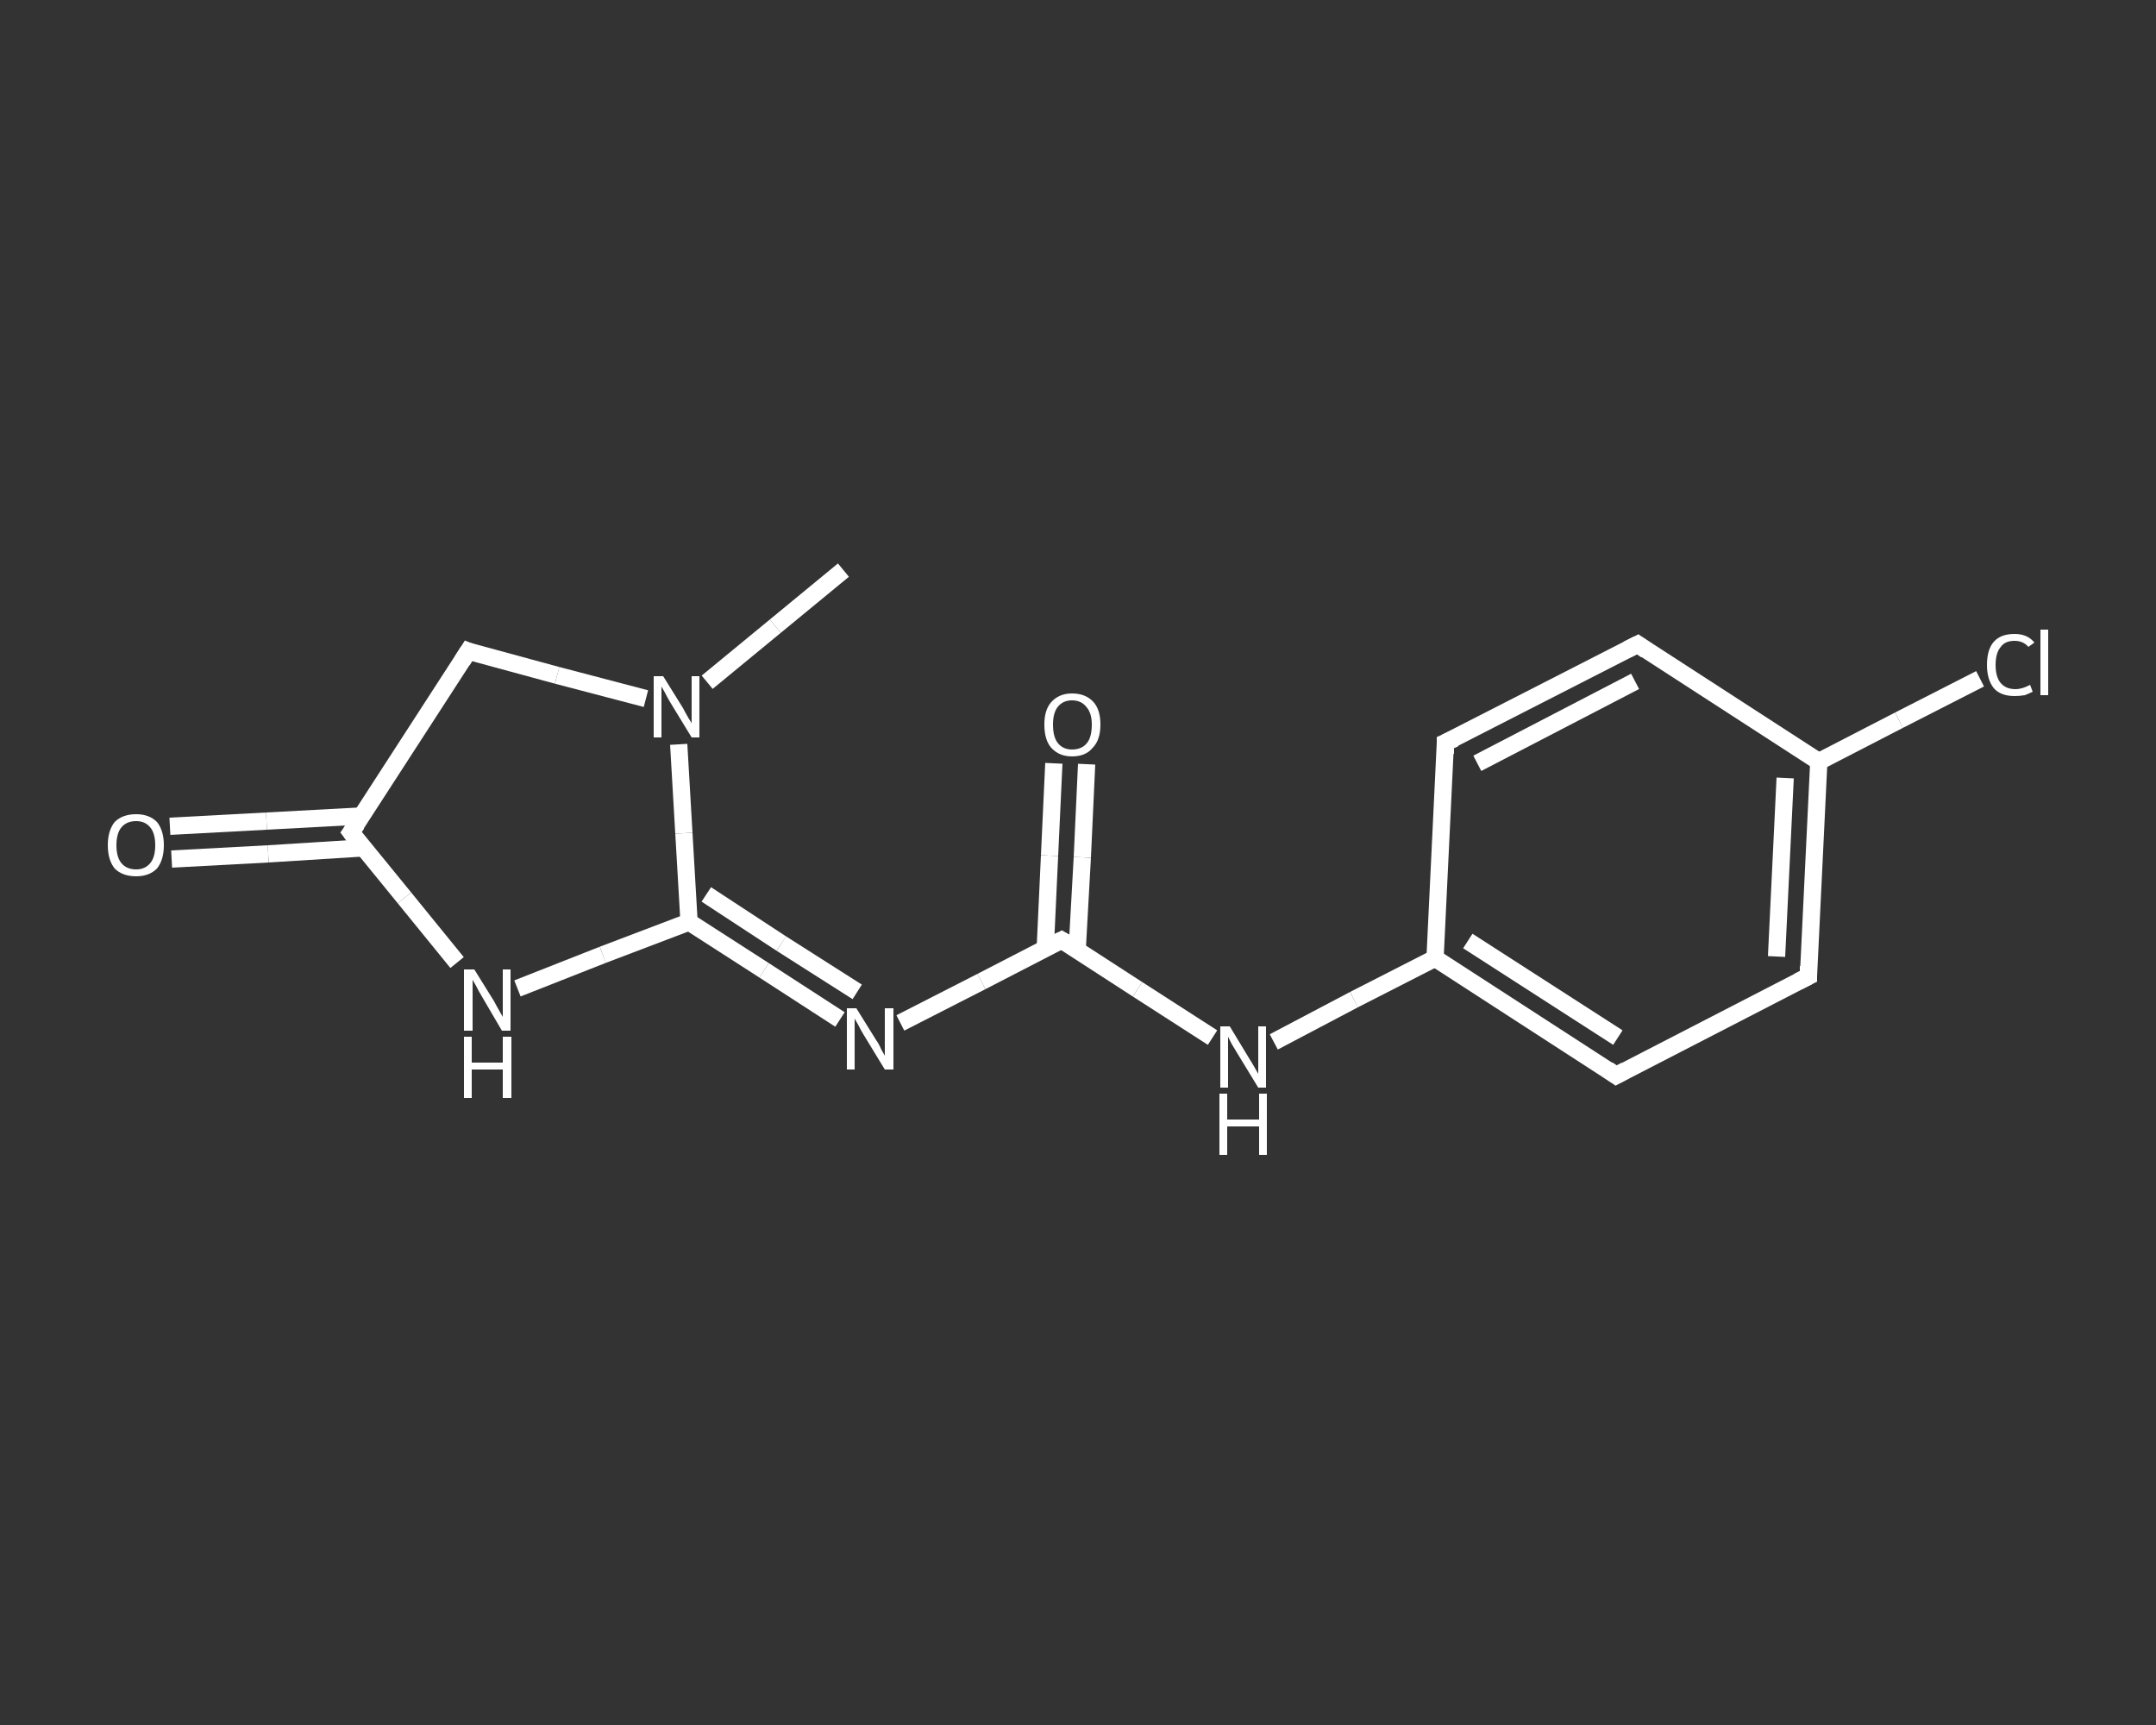 <?xml version='1.0' encoding='iso-8859-1'?>
<svg version='1.1' baseProfile='full'
              xmlns='http://www.w3.org/2000/svg'
                      xmlns:rdkit='http://www.rdkit.org/xml'
                      xmlns:xlink='http://www.w3.org/1999/xlink'
                  xml:space='preserve'
width='250px' height='200px' viewBox='0 0 250 200'>
<rect x="0" y="0" width="250" height="200" fill="#333333" stroke="none"/>
<!-- END OF HEADER -->
<rect style='opacity:1.0;fill:transparent;stroke:none' width='250.0' height='200.0' x='0.0' y='0.0'> </rect>
<path class='bond-0 atom-0 atom-1' d='M 97.8,66.1 L 89.9,72.6' style='fill:none;fill-rule:evenodd;stroke:#FFFFFF;stroke-width:2.0px;stroke-linecap:butt;stroke-linejoin:miter;stroke-opacity:1' />
<path class='bond-0 atom-0 atom-1' d='M 89.9,72.6 L 82.0,79.1' style='fill:none;fill-rule:evenodd;stroke:#FFFFFF;stroke-width:2.0px;stroke-linecap:butt;stroke-linejoin:miter;stroke-opacity:1' />
<path class='bond-1 atom-1 atom-2' d='M 74.9,81.0 L 64.6,78.3' style='fill:none;fill-rule:evenodd;stroke:#FFFFFF;stroke-width:2.0px;stroke-linecap:butt;stroke-linejoin:miter;stroke-opacity:1' />
<path class='bond-1 atom-1 atom-2' d='M 64.6,78.3 L 54.3,75.5' style='fill:none;fill-rule:evenodd;stroke:#FFFFFF;stroke-width:2.0px;stroke-linecap:butt;stroke-linejoin:miter;stroke-opacity:1' />
<path class='bond-2 atom-2 atom-3' d='M 54.3,75.5 L 40.7,96.5' style='fill:none;fill-rule:evenodd;stroke:#FFFFFF;stroke-width:2.0px;stroke-linecap:butt;stroke-linejoin:miter;stroke-opacity:1' />
<path class='bond-3 atom-3 atom-4' d='M 42.0,94.6 L 30.9,95.2' style='fill:none;fill-rule:evenodd;stroke:#FFFFFF;stroke-width:2.0px;stroke-linecap:butt;stroke-linejoin:miter;stroke-opacity:1' />
<path class='bond-3 atom-3 atom-4' d='M 30.9,95.2 L 19.7,95.8' style='fill:none;fill-rule:evenodd;stroke:#FFFFFF;stroke-width:2.0px;stroke-linecap:butt;stroke-linejoin:miter;stroke-opacity:1' />
<path class='bond-3 atom-3 atom-4' d='M 42.2,98.3 L 31.1,99.0' style='fill:none;fill-rule:evenodd;stroke:#FFFFFF;stroke-width:2.0px;stroke-linecap:butt;stroke-linejoin:miter;stroke-opacity:1' />
<path class='bond-3 atom-3 atom-4' d='M 31.1,99.0 L 19.9,99.6' style='fill:none;fill-rule:evenodd;stroke:#FFFFFF;stroke-width:2.0px;stroke-linecap:butt;stroke-linejoin:miter;stroke-opacity:1' />
<path class='bond-4 atom-3 atom-5' d='M 40.7,96.5 L 46.9,104.1' style='fill:none;fill-rule:evenodd;stroke:#FFFFFF;stroke-width:2.0px;stroke-linecap:butt;stroke-linejoin:miter;stroke-opacity:1' />
<path class='bond-4 atom-3 atom-5' d='M 46.9,104.1 L 53.0,111.6' style='fill:none;fill-rule:evenodd;stroke:#FFFFFF;stroke-width:2.0px;stroke-linecap:butt;stroke-linejoin:miter;stroke-opacity:1' />
<path class='bond-5 atom-5 atom-6' d='M 60.0,114.6 L 69.9,110.7' style='fill:none;fill-rule:evenodd;stroke:#FFFFFF;stroke-width:2.0px;stroke-linecap:butt;stroke-linejoin:miter;stroke-opacity:1' />
<path class='bond-5 atom-5 atom-6' d='M 69.9,110.7 L 79.9,106.9' style='fill:none;fill-rule:evenodd;stroke:#FFFFFF;stroke-width:2.0px;stroke-linecap:butt;stroke-linejoin:miter;stroke-opacity:1' />
<path class='bond-6 atom-6 atom-7' d='M 79.9,106.9 L 88.6,112.5' style='fill:none;fill-rule:evenodd;stroke:#FFFFFF;stroke-width:2.0px;stroke-linecap:butt;stroke-linejoin:miter;stroke-opacity:1' />
<path class='bond-6 atom-6 atom-7' d='M 88.6,112.5 L 97.4,118.2' style='fill:none;fill-rule:evenodd;stroke:#FFFFFF;stroke-width:2.0px;stroke-linecap:butt;stroke-linejoin:miter;stroke-opacity:1' />
<path class='bond-6 atom-6 atom-7' d='M 81.9,103.7 L 90.6,109.4' style='fill:none;fill-rule:evenodd;stroke:#FFFFFF;stroke-width:2.0px;stroke-linecap:butt;stroke-linejoin:miter;stroke-opacity:1' />
<path class='bond-6 atom-6 atom-7' d='M 90.6,109.4 L 99.4,115.0' style='fill:none;fill-rule:evenodd;stroke:#FFFFFF;stroke-width:2.0px;stroke-linecap:butt;stroke-linejoin:miter;stroke-opacity:1' />
<path class='bond-7 atom-7 atom-8' d='M 104.4,118.6 L 113.8,113.8' style='fill:none;fill-rule:evenodd;stroke:#FFFFFF;stroke-width:2.0px;stroke-linecap:butt;stroke-linejoin:miter;stroke-opacity:1' />
<path class='bond-7 atom-7 atom-8' d='M 113.8,113.8 L 123.1,109.0' style='fill:none;fill-rule:evenodd;stroke:#FFFFFF;stroke-width:2.0px;stroke-linecap:butt;stroke-linejoin:miter;stroke-opacity:1' />
<path class='bond-8 atom-8 atom-9' d='M 124.9,110.2 L 125.5,99.4' style='fill:none;fill-rule:evenodd;stroke:#FFFFFF;stroke-width:2.0px;stroke-linecap:butt;stroke-linejoin:miter;stroke-opacity:1' />
<path class='bond-8 atom-8 atom-9' d='M 125.5,99.4 L 126.0,88.6' style='fill:none;fill-rule:evenodd;stroke:#FFFFFF;stroke-width:2.0px;stroke-linecap:butt;stroke-linejoin:miter;stroke-opacity:1' />
<path class='bond-8 atom-8 atom-9' d='M 121.2,110.0 L 121.7,99.2' style='fill:none;fill-rule:evenodd;stroke:#FFFFFF;stroke-width:2.0px;stroke-linecap:butt;stroke-linejoin:miter;stroke-opacity:1' />
<path class='bond-8 atom-8 atom-9' d='M 121.7,99.2 L 122.2,88.5' style='fill:none;fill-rule:evenodd;stroke:#FFFFFF;stroke-width:2.0px;stroke-linecap:butt;stroke-linejoin:miter;stroke-opacity:1' />
<path class='bond-9 atom-8 atom-10' d='M 123.1,109.0 L 131.9,114.7' style='fill:none;fill-rule:evenodd;stroke:#FFFFFF;stroke-width:2.0px;stroke-linecap:butt;stroke-linejoin:miter;stroke-opacity:1' />
<path class='bond-9 atom-8 atom-10' d='M 131.9,114.7 L 140.6,120.3' style='fill:none;fill-rule:evenodd;stroke:#FFFFFF;stroke-width:2.0px;stroke-linecap:butt;stroke-linejoin:miter;stroke-opacity:1' />
<path class='bond-10 atom-10 atom-11' d='M 147.7,120.8 L 157.0,115.9' style='fill:none;fill-rule:evenodd;stroke:#FFFFFF;stroke-width:2.0px;stroke-linecap:butt;stroke-linejoin:miter;stroke-opacity:1' />
<path class='bond-10 atom-10 atom-11' d='M 157.0,115.9 L 166.4,111.1' style='fill:none;fill-rule:evenodd;stroke:#FFFFFF;stroke-width:2.0px;stroke-linecap:butt;stroke-linejoin:miter;stroke-opacity:1' />
<path class='bond-11 atom-11 atom-12' d='M 166.4,111.1 L 187.4,124.7' style='fill:none;fill-rule:evenodd;stroke:#FFFFFF;stroke-width:2.0px;stroke-linecap:butt;stroke-linejoin:miter;stroke-opacity:1' />
<path class='bond-11 atom-11 atom-12' d='M 170.2,109.1 L 187.6,120.3' style='fill:none;fill-rule:evenodd;stroke:#FFFFFF;stroke-width:2.0px;stroke-linecap:butt;stroke-linejoin:miter;stroke-opacity:1' />
<path class='bond-12 atom-12 atom-13' d='M 187.4,124.7 L 209.7,113.2' style='fill:none;fill-rule:evenodd;stroke:#FFFFFF;stroke-width:2.0px;stroke-linecap:butt;stroke-linejoin:miter;stroke-opacity:1' />
<path class='bond-13 atom-13 atom-14' d='M 209.7,113.2 L 210.9,88.3' style='fill:none;fill-rule:evenodd;stroke:#FFFFFF;stroke-width:2.0px;stroke-linecap:butt;stroke-linejoin:miter;stroke-opacity:1' />
<path class='bond-13 atom-13 atom-14' d='M 206.0,110.9 L 207.0,90.2' style='fill:none;fill-rule:evenodd;stroke:#FFFFFF;stroke-width:2.0px;stroke-linecap:butt;stroke-linejoin:miter;stroke-opacity:1' />
<path class='bond-14 atom-14 atom-15' d='M 210.9,88.3 L 220.2,83.5' style='fill:none;fill-rule:evenodd;stroke:#FFFFFF;stroke-width:2.0px;stroke-linecap:butt;stroke-linejoin:miter;stroke-opacity:1' />
<path class='bond-14 atom-14 atom-15' d='M 220.2,83.5 L 229.6,78.7' style='fill:none;fill-rule:evenodd;stroke:#FFFFFF;stroke-width:2.0px;stroke-linecap:butt;stroke-linejoin:miter;stroke-opacity:1' />
<path class='bond-15 atom-14 atom-16' d='M 210.9,88.3 L 189.9,74.7' style='fill:none;fill-rule:evenodd;stroke:#FFFFFF;stroke-width:2.0px;stroke-linecap:butt;stroke-linejoin:miter;stroke-opacity:1' />
<path class='bond-16 atom-16 atom-17' d='M 189.9,74.7 L 167.6,86.1' style='fill:none;fill-rule:evenodd;stroke:#FFFFFF;stroke-width:2.0px;stroke-linecap:butt;stroke-linejoin:miter;stroke-opacity:1' />
<path class='bond-16 atom-16 atom-17' d='M 189.6,79.0 L 171.3,88.5' style='fill:none;fill-rule:evenodd;stroke:#FFFFFF;stroke-width:2.0px;stroke-linecap:butt;stroke-linejoin:miter;stroke-opacity:1' />
<path class='bond-17 atom-6 atom-1' d='M 79.9,106.9 L 79.3,96.6' style='fill:none;fill-rule:evenodd;stroke:#FFFFFF;stroke-width:2.0px;stroke-linecap:butt;stroke-linejoin:miter;stroke-opacity:1' />
<path class='bond-17 atom-6 atom-1' d='M 79.3,96.6 L 78.7,86.3' style='fill:none;fill-rule:evenodd;stroke:#FFFFFF;stroke-width:2.0px;stroke-linecap:butt;stroke-linejoin:miter;stroke-opacity:1' />
<path class='bond-18 atom-17 atom-11' d='M 167.6,86.1 L 166.4,111.1' style='fill:none;fill-rule:evenodd;stroke:#FFFFFF;stroke-width:2.0px;stroke-linecap:butt;stroke-linejoin:miter;stroke-opacity:1' />
<path d='M 54.8,75.7 L 54.3,75.5 L 53.6,76.6' style='fill:none;stroke:#FFFFFF;stroke-width:2.0px;stroke-linecap:butt;stroke-linejoin:miter;stroke-opacity:1;' />
<path d='M 41.4,95.5 L 40.7,96.5 L 41.0,96.9' style='fill:none;stroke:#FFFFFF;stroke-width:2.0px;stroke-linecap:butt;stroke-linejoin:miter;stroke-opacity:1;' />
<path d='M 122.7,109.2 L 123.1,109.0 L 123.6,109.3' style='fill:none;stroke:#FFFFFF;stroke-width:2.0px;stroke-linecap:butt;stroke-linejoin:miter;stroke-opacity:1;' />
<path d='M 186.4,124.0 L 187.4,124.7 L 188.5,124.1' style='fill:none;stroke:#FFFFFF;stroke-width:2.0px;stroke-linecap:butt;stroke-linejoin:miter;stroke-opacity:1;' />
<path d='M 208.5,113.8 L 209.7,113.2 L 209.7,112.0' style='fill:none;stroke:#FFFFFF;stroke-width:2.0px;stroke-linecap:butt;stroke-linejoin:miter;stroke-opacity:1;' />
<path d='M 190.9,75.4 L 189.9,74.7 L 188.7,75.3' style='fill:none;stroke:#FFFFFF;stroke-width:2.0px;stroke-linecap:butt;stroke-linejoin:miter;stroke-opacity:1;' />
<path d='M 168.7,85.6 L 167.6,86.1 L 167.6,87.4' style='fill:none;stroke:#FFFFFF;stroke-width:2.0px;stroke-linecap:butt;stroke-linejoin:miter;stroke-opacity:1;' />
<path class='atom-1' d='M 76.9 78.4
L 79.2 82.1
Q 79.4 82.5, 79.8 83.2
Q 80.2 83.8, 80.2 83.9
L 80.2 78.4
L 81.1 78.4
L 81.1 85.5
L 80.2 85.5
L 77.7 81.4
Q 77.4 80.9, 77.1 80.3
Q 76.8 79.8, 76.7 79.6
L 76.7 85.5
L 75.8 85.5
L 75.8 78.4
L 76.9 78.4
' fill='#FFFFFF'/>
<path class='atom-4' d='M 12.5 98.0
Q 12.5 96.3, 13.3 95.3
Q 14.2 94.4, 15.8 94.4
Q 17.3 94.4, 18.2 95.3
Q 19.0 96.3, 19.0 98.0
Q 19.0 99.7, 18.2 100.7
Q 17.3 101.6, 15.8 101.6
Q 14.2 101.6, 13.3 100.7
Q 12.5 99.7, 12.5 98.0
M 15.8 100.8
Q 16.8 100.8, 17.4 100.1
Q 18.0 99.4, 18.0 98.0
Q 18.0 96.6, 17.4 95.9
Q 16.8 95.2, 15.8 95.2
Q 14.7 95.2, 14.1 95.9
Q 13.5 96.6, 13.5 98.0
Q 13.5 99.4, 14.1 100.1
Q 14.7 100.8, 15.8 100.8
' fill='#FFFFFF'/>
<path class='atom-5' d='M 55.0 112.4
L 57.3 116.1
Q 57.5 116.5, 57.9 117.2
Q 58.3 117.9, 58.3 117.9
L 58.3 112.4
L 59.2 112.4
L 59.2 119.5
L 58.2 119.5
L 55.8 115.4
Q 55.5 114.9, 55.2 114.3
Q 54.9 113.8, 54.8 113.6
L 54.8 119.5
L 53.8 119.5
L 53.8 112.4
L 55.0 112.4
' fill='#FFFFFF'/>
<path class='atom-5' d='M 53.8 120.2
L 54.7 120.2
L 54.7 123.2
L 58.3 123.2
L 58.3 120.2
L 59.3 120.2
L 59.3 127.3
L 58.3 127.3
L 58.3 124.0
L 54.7 124.0
L 54.7 127.3
L 53.8 127.3
L 53.8 120.2
' fill='#FFFFFF'/>
<path class='atom-7' d='M 99.3 116.9
L 101.6 120.6
Q 101.9 121.0, 102.2 121.7
Q 102.6 122.4, 102.6 122.4
L 102.6 116.9
L 103.6 116.9
L 103.6 124.0
L 102.6 124.0
L 100.1 119.9
Q 99.8 119.4, 99.5 118.8
Q 99.2 118.3, 99.1 118.1
L 99.1 124.0
L 98.2 124.0
L 98.2 116.9
L 99.3 116.9
' fill='#FFFFFF'/>
<path class='atom-9' d='M 121.1 84.0
Q 121.1 82.3, 121.9 81.4
Q 122.8 80.4, 124.3 80.4
Q 125.9 80.4, 126.8 81.4
Q 127.6 82.3, 127.6 84.0
Q 127.6 85.8, 126.7 86.7
Q 125.9 87.7, 124.3 87.7
Q 122.8 87.7, 121.9 86.7
Q 121.1 85.8, 121.1 84.0
M 124.3 86.9
Q 125.4 86.9, 126.0 86.2
Q 126.6 85.5, 126.6 84.0
Q 126.6 82.7, 126.0 82.0
Q 125.4 81.2, 124.3 81.2
Q 123.3 81.2, 122.7 81.9
Q 122.1 82.6, 122.1 84.0
Q 122.1 85.5, 122.7 86.2
Q 123.3 86.9, 124.3 86.9
' fill='#FFFFFF'/>
<path class='atom-10' d='M 142.6 119.0
L 144.9 122.8
Q 145.1 123.1, 145.5 123.8
Q 145.9 124.5, 145.9 124.5
L 145.9 119.0
L 146.8 119.0
L 146.8 126.1
L 145.9 126.1
L 143.4 122.0
Q 143.1 121.5, 142.8 121.0
Q 142.5 120.4, 142.4 120.2
L 142.4 126.1
L 141.5 126.1
L 141.5 119.0
L 142.6 119.0
' fill='#FFFFFF'/>
<path class='atom-10' d='M 141.4 126.8
L 142.3 126.8
L 142.3 129.8
L 146.0 129.8
L 146.0 126.8
L 146.9 126.8
L 146.9 133.9
L 146.0 133.9
L 146.0 130.6
L 142.3 130.6
L 142.3 133.9
L 141.4 133.9
L 141.4 126.8
' fill='#FFFFFF'/>
<path class='atom-15' d='M 230.4 77.1
Q 230.4 75.3, 231.2 74.4
Q 232.0 73.5, 233.6 73.5
Q 235.1 73.5, 235.9 74.5
L 235.2 75.0
Q 234.6 74.3, 233.6 74.3
Q 232.5 74.3, 232.0 75.0
Q 231.4 75.7, 231.4 77.1
Q 231.4 78.5, 232.0 79.2
Q 232.6 79.9, 233.7 79.9
Q 234.5 79.9, 235.4 79.4
L 235.7 80.2
Q 235.3 80.4, 234.8 80.6
Q 234.2 80.7, 233.6 80.7
Q 232.0 80.7, 231.2 79.8
Q 230.4 78.8, 230.4 77.1
' fill='#FFFFFF'/>
<path class='atom-15' d='M 236.6 73.0
L 237.5 73.0
L 237.5 80.6
L 236.6 80.6
L 236.6 73.0
' fill='#FFFFFF'/>
</svg>
